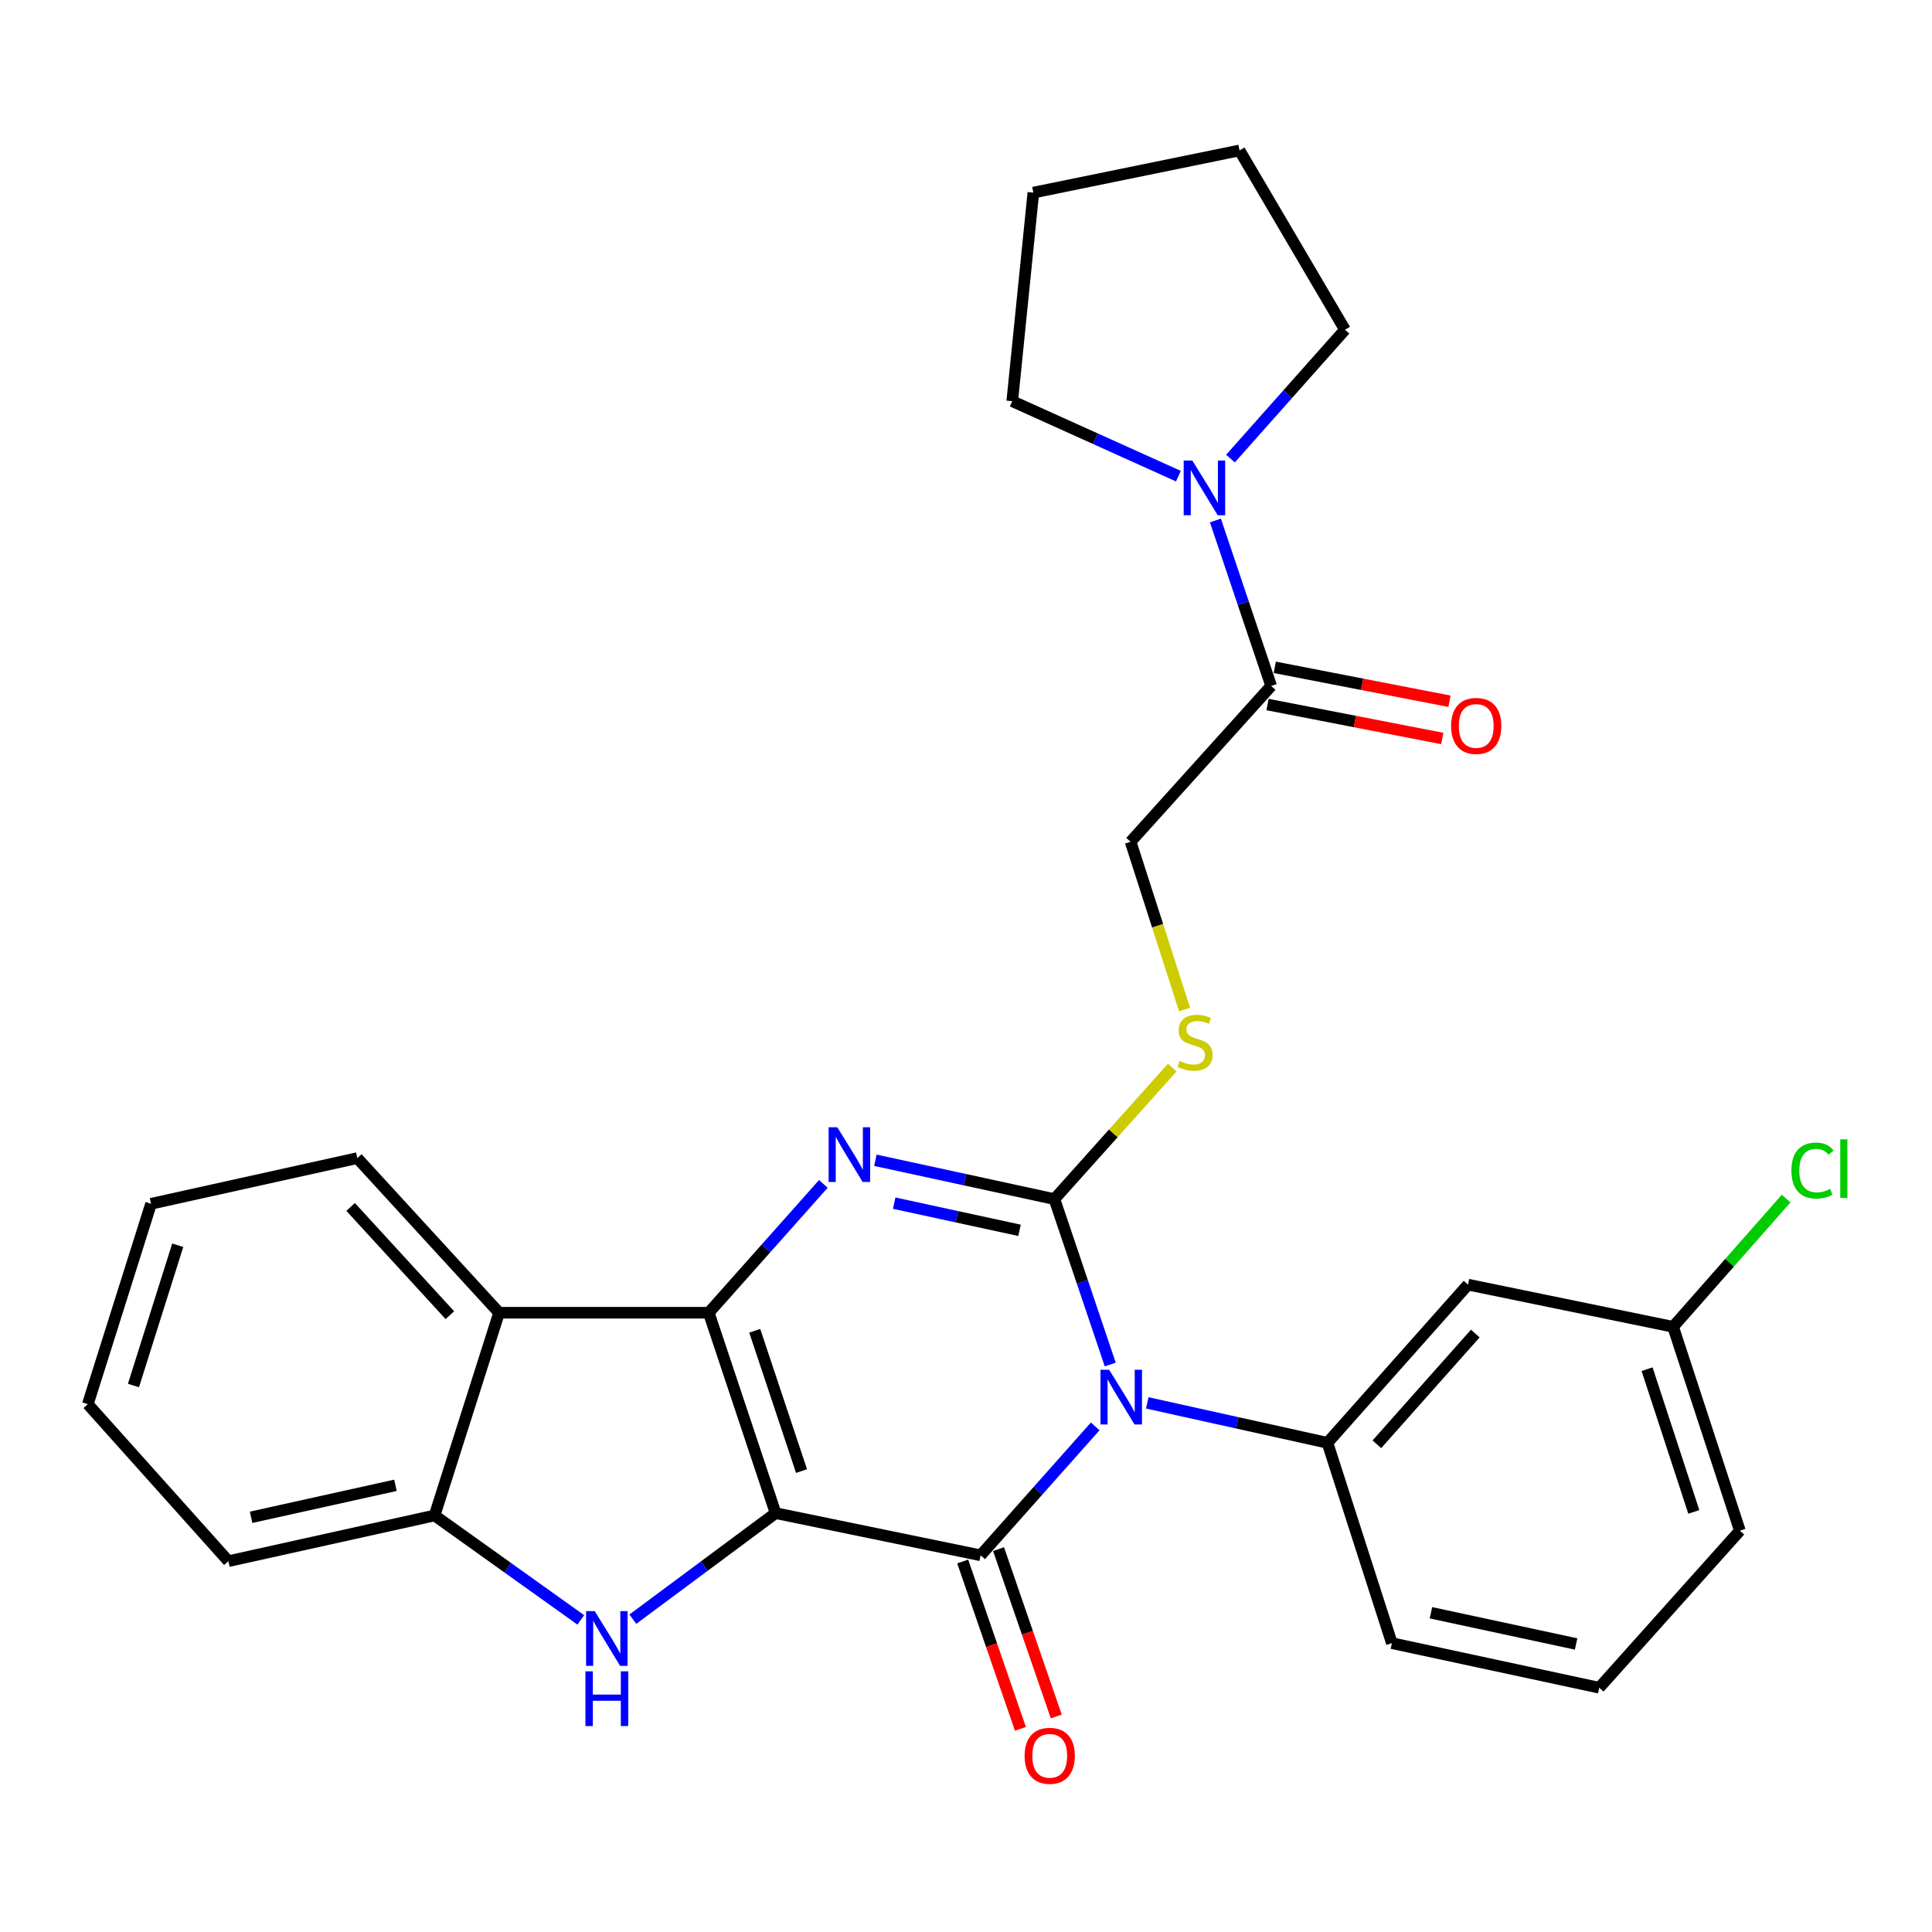 <?xml version='1.0' encoding='iso-8859-1'?>
<svg version='1.1' baseProfile='full'
              xmlns='http://www.w3.org/2000/svg'
                      xmlns:rdkit='http://www.rdkit.org/xml'
                      xmlns:xlink='http://www.w3.org/1999/xlink'
                  xml:space='preserve'
width='1000px' height='1000px' viewBox='0 0 1000 1000'>
<!-- END OF HEADER -->
<rect style='opacity:1.0;fill:#FFFFFF;stroke:none' width='1000' height='1000' x='0' y='0'> </rect>
<path class='bond-1' d='M 401.445,783.197 L 366.848,679.471' style='fill:none;fill-rule:evenodd;stroke:#000000;stroke-width:6px;stroke-linecap:butt;stroke-linejoin:miter;stroke-opacity:1' />
<path class='bond-1' d='M 414.873,761.428 L 390.655,688.82' style='fill:none;fill-rule:evenodd;stroke:#000000;stroke-width:6px;stroke-linecap:butt;stroke-linejoin:miter;stroke-opacity:1' />
<path class='bond-2' d='M 401.445,783.197 L 507.569,805.026' style='fill:none;fill-rule:evenodd;stroke:#000000;stroke-width:6px;stroke-linecap:butt;stroke-linejoin:miter;stroke-opacity:1' />
<path class='bond-5' d='M 401.445,783.197 L 364.501,810.641' style='fill:none;fill-rule:evenodd;stroke:#000000;stroke-width:6px;stroke-linecap:butt;stroke-linejoin:miter;stroke-opacity:1' />
<path class='bond-5' d='M 364.501,810.641 L 327.557,838.085' style='fill:none;fill-rule:evenodd;stroke:#0000FF;stroke-width:6px;stroke-linecap:butt;stroke-linejoin:miter;stroke-opacity:1' />
<path class='bond-0' d='M 566.872,738.305 L 537.22,771.665' style='fill:none;fill-rule:evenodd;stroke:#0000FF;stroke-width:6px;stroke-linecap:butt;stroke-linejoin:miter;stroke-opacity:1' />
<path class='bond-0' d='M 537.22,771.665 L 507.569,805.026' style='fill:none;fill-rule:evenodd;stroke:#000000;stroke-width:6px;stroke-linecap:butt;stroke-linejoin:miter;stroke-opacity:1' />
<path class='bond-3' d='M 574.659,706.276 L 560.212,663.467' style='fill:none;fill-rule:evenodd;stroke:#0000FF;stroke-width:6px;stroke-linecap:butt;stroke-linejoin:miter;stroke-opacity:1' />
<path class='bond-3' d='M 560.212,663.467 L 545.764,620.658' style='fill:none;fill-rule:evenodd;stroke:#000000;stroke-width:6px;stroke-linecap:butt;stroke-linejoin:miter;stroke-opacity:1' />
<path class='bond-7' d='M 593.824,726.127 L 640.454,736.464' style='fill:none;fill-rule:evenodd;stroke:#0000FF;stroke-width:6px;stroke-linecap:butt;stroke-linejoin:miter;stroke-opacity:1' />
<path class='bond-7' d='M 640.454,736.464 L 687.085,746.801' style='fill:none;fill-rule:evenodd;stroke:#000000;stroke-width:6px;stroke-linecap:butt;stroke-linejoin:miter;stroke-opacity:1' />
<path class='bond-4' d='M 366.848,679.471 L 396.505,646.127' style='fill:none;fill-rule:evenodd;stroke:#000000;stroke-width:6px;stroke-linecap:butt;stroke-linejoin:miter;stroke-opacity:1' />
<path class='bond-4' d='M 396.505,646.127 L 426.162,612.783' style='fill:none;fill-rule:evenodd;stroke:#0000FF;stroke-width:6px;stroke-linecap:butt;stroke-linejoin:miter;stroke-opacity:1' />
<path class='bond-6' d='M 366.848,679.471 L 258.325,679.471' style='fill:none;fill-rule:evenodd;stroke:#000000;stroke-width:6px;stroke-linecap:butt;stroke-linejoin:miter;stroke-opacity:1' />
<path class='bond-13' d='M 498.292,808.225 L 513.232,851.541' style='fill:none;fill-rule:evenodd;stroke:#000000;stroke-width:6px;stroke-linecap:butt;stroke-linejoin:miter;stroke-opacity:1' />
<path class='bond-13' d='M 513.232,851.541 L 528.171,894.856' style='fill:none;fill-rule:evenodd;stroke:#FF0000;stroke-width:6px;stroke-linecap:butt;stroke-linejoin:miter;stroke-opacity:1' />
<path class='bond-13' d='M 516.846,801.826 L 531.786,845.142' style='fill:none;fill-rule:evenodd;stroke:#000000;stroke-width:6px;stroke-linecap:butt;stroke-linejoin:miter;stroke-opacity:1' />
<path class='bond-13' d='M 531.786,845.142 L 546.725,888.457' style='fill:none;fill-rule:evenodd;stroke:#FF0000;stroke-width:6px;stroke-linecap:butt;stroke-linejoin:miter;stroke-opacity:1' />
<path class='bond-9' d='M 545.764,620.658 L 576.257,586.621' style='fill:none;fill-rule:evenodd;stroke:#000000;stroke-width:6px;stroke-linecap:butt;stroke-linejoin:miter;stroke-opacity:1' />
<path class='bond-9' d='M 576.257,586.621 L 606.749,552.584' style='fill:none;fill-rule:evenodd;stroke:#CCCC00;stroke-width:6px;stroke-linecap:butt;stroke-linejoin:miter;stroke-opacity:1' />
<path class='bond-30' d='M 545.764,620.658 L 499.43,610.603' style='fill:none;fill-rule:evenodd;stroke:#000000;stroke-width:6px;stroke-linecap:butt;stroke-linejoin:miter;stroke-opacity:1' />
<path class='bond-30' d='M 499.43,610.603 L 453.095,600.549' style='fill:none;fill-rule:evenodd;stroke:#0000FF;stroke-width:6px;stroke-linecap:butt;stroke-linejoin:miter;stroke-opacity:1' />
<path class='bond-30' d='M 527.702,636.821 L 495.268,629.783' style='fill:none;fill-rule:evenodd;stroke:#000000;stroke-width:6px;stroke-linecap:butt;stroke-linejoin:miter;stroke-opacity:1' />
<path class='bond-30' d='M 495.268,629.783 L 462.833,622.745' style='fill:none;fill-rule:evenodd;stroke:#0000FF;stroke-width:6px;stroke-linecap:butt;stroke-linejoin:miter;stroke-opacity:1' />
<path class='bond-8' d='M 300.617,838.457 L 262.778,811.432' style='fill:none;fill-rule:evenodd;stroke:#0000FF;stroke-width:6px;stroke-linecap:butt;stroke-linejoin:miter;stroke-opacity:1' />
<path class='bond-8' d='M 262.778,811.432 L 224.938,784.407' style='fill:none;fill-rule:evenodd;stroke:#000000;stroke-width:6px;stroke-linecap:butt;stroke-linejoin:miter;stroke-opacity:1' />
<path class='bond-19' d='M 258.325,679.471 L 184.933,599.439' style='fill:none;fill-rule:evenodd;stroke:#000000;stroke-width:6px;stroke-linecap:butt;stroke-linejoin:miter;stroke-opacity:1' />
<path class='bond-19' d='M 232.851,680.731 L 181.477,624.709' style='fill:none;fill-rule:evenodd;stroke:#000000;stroke-width:6px;stroke-linecap:butt;stroke-linejoin:miter;stroke-opacity:1' />
<path class='bond-29' d='M 258.325,679.471 L 224.938,784.407' style='fill:none;fill-rule:evenodd;stroke:#000000;stroke-width:6px;stroke-linecap:butt;stroke-linejoin:miter;stroke-opacity:1' />
<path class='bond-12' d='M 687.085,746.801 L 759.845,664.926' style='fill:none;fill-rule:evenodd;stroke:#000000;stroke-width:6px;stroke-linecap:butt;stroke-linejoin:miter;stroke-opacity:1' />
<path class='bond-12' d='M 712.67,747.557 L 763.601,690.244' style='fill:none;fill-rule:evenodd;stroke:#000000;stroke-width:6px;stroke-linecap:butt;stroke-linejoin:miter;stroke-opacity:1' />
<path class='bond-17' d='M 687.085,746.801 L 720.428,850.494' style='fill:none;fill-rule:evenodd;stroke:#000000;stroke-width:6px;stroke-linecap:butt;stroke-linejoin:miter;stroke-opacity:1' />
<path class='bond-22' d='M 224.938,784.407 L 118.214,808.057' style='fill:none;fill-rule:evenodd;stroke:#000000;stroke-width:6px;stroke-linecap:butt;stroke-linejoin:miter;stroke-opacity:1' />
<path class='bond-22' d='M 204.683,768.793 L 129.976,785.348' style='fill:none;fill-rule:evenodd;stroke:#000000;stroke-width:6px;stroke-linecap:butt;stroke-linejoin:miter;stroke-opacity:1' />
<path class='bond-14' d='M 613.138,522.56 L 599.165,479.125' style='fill:none;fill-rule:evenodd;stroke:#CCCC00;stroke-width:6px;stroke-linecap:butt;stroke-linejoin:miter;stroke-opacity:1' />
<path class='bond-14' d='M 599.165,479.125 L 585.192,435.69' style='fill:none;fill-rule:evenodd;stroke:#000000;stroke-width:6px;stroke-linecap:butt;stroke-linejoin:miter;stroke-opacity:1' />
<path class='bond-10' d='M 657.951,355.036 L 585.192,435.69' style='fill:none;fill-rule:evenodd;stroke:#000000;stroke-width:6px;stroke-linecap:butt;stroke-linejoin:miter;stroke-opacity:1' />
<path class='bond-11' d='M 657.951,355.036 L 643.521,312.216' style='fill:none;fill-rule:evenodd;stroke:#000000;stroke-width:6px;stroke-linecap:butt;stroke-linejoin:miter;stroke-opacity:1' />
<path class='bond-11' d='M 643.521,312.216 L 629.092,269.396' style='fill:none;fill-rule:evenodd;stroke:#0000FF;stroke-width:6px;stroke-linecap:butt;stroke-linejoin:miter;stroke-opacity:1' />
<path class='bond-15' d='M 656.08,364.669 L 701.296,373.453' style='fill:none;fill-rule:evenodd;stroke:#000000;stroke-width:6px;stroke-linecap:butt;stroke-linejoin:miter;stroke-opacity:1' />
<path class='bond-15' d='M 701.296,373.453 L 746.512,382.237' style='fill:none;fill-rule:evenodd;stroke:#FF0000;stroke-width:6px;stroke-linecap:butt;stroke-linejoin:miter;stroke-opacity:1' />
<path class='bond-15' d='M 659.822,345.403 L 705.039,354.187' style='fill:none;fill-rule:evenodd;stroke:#000000;stroke-width:6px;stroke-linecap:butt;stroke-linejoin:miter;stroke-opacity:1' />
<path class='bond-15' d='M 705.039,354.187 L 750.255,362.971' style='fill:none;fill-rule:evenodd;stroke:#FF0000;stroke-width:6px;stroke-linecap:butt;stroke-linejoin:miter;stroke-opacity:1' />
<path class='bond-20' d='M 609.94,246.455 L 566.938,227.054' style='fill:none;fill-rule:evenodd;stroke:#0000FF;stroke-width:6px;stroke-linecap:butt;stroke-linejoin:miter;stroke-opacity:1' />
<path class='bond-20' d='M 566.938,227.054 L 523.935,207.653' style='fill:none;fill-rule:evenodd;stroke:#000000;stroke-width:6px;stroke-linecap:butt;stroke-linejoin:miter;stroke-opacity:1' />
<path class='bond-21' d='M 636.887,237.365 L 666.522,204.016' style='fill:none;fill-rule:evenodd;stroke:#0000FF;stroke-width:6px;stroke-linecap:butt;stroke-linejoin:miter;stroke-opacity:1' />
<path class='bond-21' d='M 666.522,204.016 L 696.157,170.668' style='fill:none;fill-rule:evenodd;stroke:#000000;stroke-width:6px;stroke-linecap:butt;stroke-linejoin:miter;stroke-opacity:1' />
<path class='bond-16' d='M 759.845,664.926 L 865.991,686.755' style='fill:none;fill-rule:evenodd;stroke:#000000;stroke-width:6px;stroke-linecap:butt;stroke-linejoin:miter;stroke-opacity:1' />
<path class='bond-18' d='M 865.991,686.755 L 895.247,653.565' style='fill:none;fill-rule:evenodd;stroke:#000000;stroke-width:6px;stroke-linecap:butt;stroke-linejoin:miter;stroke-opacity:1' />
<path class='bond-18' d='M 895.247,653.565 L 924.503,620.375' style='fill:none;fill-rule:evenodd;stroke:#00CC00;stroke-width:6px;stroke-linecap:butt;stroke-linejoin:miter;stroke-opacity:1' />
<path class='bond-32' d='M 865.991,686.755 L 900.555,792.28' style='fill:none;fill-rule:evenodd;stroke:#000000;stroke-width:6px;stroke-linecap:butt;stroke-linejoin:miter;stroke-opacity:1' />
<path class='bond-32' d='M 852.524,708.693 L 876.719,782.56' style='fill:none;fill-rule:evenodd;stroke:#000000;stroke-width:6px;stroke-linecap:butt;stroke-linejoin:miter;stroke-opacity:1' />
<path class='bond-23' d='M 720.428,850.494 L 827.763,873.566' style='fill:none;fill-rule:evenodd;stroke:#000000;stroke-width:6px;stroke-linecap:butt;stroke-linejoin:miter;stroke-opacity:1' />
<path class='bond-23' d='M 740.653,834.766 L 815.787,850.917' style='fill:none;fill-rule:evenodd;stroke:#000000;stroke-width:6px;stroke-linecap:butt;stroke-linejoin:miter;stroke-opacity:1' />
<path class='bond-25' d='M 184.933,599.439 L 78.187,623.078' style='fill:none;fill-rule:evenodd;stroke:#000000;stroke-width:6px;stroke-linecap:butt;stroke-linejoin:miter;stroke-opacity:1' />
<path class='bond-26' d='M 523.935,207.653 L 534.861,99.696' style='fill:none;fill-rule:evenodd;stroke:#000000;stroke-width:6px;stroke-linecap:butt;stroke-linejoin:miter;stroke-opacity:1' />
<path class='bond-27' d='M 696.157,170.668 L 641.585,77.868' style='fill:none;fill-rule:evenodd;stroke:#000000;stroke-width:6px;stroke-linecap:butt;stroke-linejoin:miter;stroke-opacity:1' />
<path class='bond-28' d='M 118.214,808.057 L 45.455,726.793' style='fill:none;fill-rule:evenodd;stroke:#000000;stroke-width:6px;stroke-linecap:butt;stroke-linejoin:miter;stroke-opacity:1' />
<path class='bond-24' d='M 827.763,873.566 L 900.555,792.28' style='fill:none;fill-rule:evenodd;stroke:#000000;stroke-width:6px;stroke-linecap:butt;stroke-linejoin:miter;stroke-opacity:1' />
<path class='bond-31' d='M 78.187,623.078 L 45.455,726.793' style='fill:none;fill-rule:evenodd;stroke:#000000;stroke-width:6px;stroke-linecap:butt;stroke-linejoin:miter;stroke-opacity:1' />
<path class='bond-31' d='M 91.994,644.542 L 69.081,717.142' style='fill:none;fill-rule:evenodd;stroke:#000000;stroke-width:6px;stroke-linecap:butt;stroke-linejoin:miter;stroke-opacity:1' />
<path class='bond-33' d='M 534.861,99.696 L 641.585,77.868' style='fill:none;fill-rule:evenodd;stroke:#000000;stroke-width:6px;stroke-linecap:butt;stroke-linejoin:miter;stroke-opacity:1' />
<path  class='atom-1' d='M 574.09 708.98
L 583.37 723.98
Q 584.29 725.46, 585.77 728.14
Q 587.25 730.82, 587.33 730.98
L 587.33 708.98
L 591.09 708.98
L 591.09 737.3
L 587.21 737.3
L 577.25 720.9
Q 576.09 718.98, 574.85 716.78
Q 573.65 714.58, 573.29 713.9
L 573.29 737.3
L 569.61 737.3
L 569.61 708.98
L 574.09 708.98
' fill='#0000FF'/>
<path  class='atom-5' d='M 433.38 583.469
L 442.66 598.469
Q 443.58 599.949, 445.06 602.629
Q 446.54 605.309, 446.62 605.469
L 446.62 583.469
L 450.38 583.469
L 450.38 611.789
L 446.5 611.789
L 436.54 595.389
Q 435.38 593.469, 434.14 591.269
Q 432.94 589.069, 432.58 588.389
L 432.58 611.789
L 428.9 611.789
L 428.9 583.469
L 433.38 583.469
' fill='#0000FF'/>
<path  class='atom-6' d='M 307.836 833.924
L 317.116 848.924
Q 318.036 850.404, 319.516 853.084
Q 320.996 855.764, 321.076 855.924
L 321.076 833.924
L 324.836 833.924
L 324.836 862.244
L 320.956 862.244
L 310.996 845.844
Q 309.836 843.924, 308.596 841.724
Q 307.396 839.524, 307.036 838.844
L 307.036 862.244
L 303.356 862.244
L 303.356 833.924
L 307.836 833.924
' fill='#0000FF'/>
<path  class='atom-6' d='M 303.016 865.076
L 306.856 865.076
L 306.856 877.116
L 321.336 877.116
L 321.336 865.076
L 325.176 865.076
L 325.176 893.396
L 321.336 893.396
L 321.336 880.316
L 306.856 880.316
L 306.856 893.396
L 303.016 893.396
L 303.016 865.076
' fill='#0000FF'/>
<path  class='atom-10' d='M 610.556 549.124
Q 610.876 549.244, 612.196 549.804
Q 613.516 550.364, 614.956 550.724
Q 616.436 551.044, 617.876 551.044
Q 620.556 551.044, 622.116 549.764
Q 623.676 548.444, 623.676 546.164
Q 623.676 544.604, 622.876 543.644
Q 622.116 542.684, 620.916 542.164
Q 619.716 541.644, 617.716 541.044
Q 615.196 540.284, 613.676 539.564
Q 612.196 538.844, 611.116 537.324
Q 610.076 535.804, 610.076 533.244
Q 610.076 529.684, 612.476 527.484
Q 614.916 525.284, 619.716 525.284
Q 622.996 525.284, 626.716 526.844
L 625.796 529.924
Q 622.396 528.524, 619.836 528.524
Q 617.076 528.524, 615.556 529.684
Q 614.036 530.804, 614.076 532.764
Q 614.076 534.284, 614.836 535.204
Q 615.636 536.124, 616.756 536.644
Q 617.916 537.164, 619.836 537.764
Q 622.396 538.564, 623.916 539.364
Q 625.436 540.164, 626.516 541.804
Q 627.636 543.404, 627.636 546.164
Q 627.636 550.084, 624.996 552.204
Q 622.396 554.284, 618.036 554.284
Q 615.516 554.284, 613.596 553.724
Q 611.716 553.204, 609.476 552.284
L 610.556 549.124
' fill='#CCCC00'/>
<path  class='atom-12' d='M 617.149 238.372
L 626.429 253.372
Q 627.349 254.852, 628.829 257.532
Q 630.309 260.212, 630.389 260.372
L 630.389 238.372
L 634.149 238.372
L 634.149 266.692
L 630.269 266.692
L 620.309 250.292
Q 619.149 248.372, 617.909 246.172
Q 616.709 243.972, 616.349 243.292
L 616.349 266.692
L 612.669 266.692
L 612.669 238.372
L 617.149 238.372
' fill='#0000FF'/>
<path  class='atom-14' d='M 530.333 908.799
Q 530.333 901.999, 533.693 898.199
Q 537.053 894.399, 543.333 894.399
Q 549.613 894.399, 552.973 898.199
Q 556.333 901.999, 556.333 908.799
Q 556.333 915.679, 552.933 919.599
Q 549.533 923.479, 543.333 923.479
Q 537.093 923.479, 533.693 919.599
Q 530.333 915.719, 530.333 908.799
M 543.333 920.279
Q 547.653 920.279, 549.973 917.399
Q 552.333 914.479, 552.333 908.799
Q 552.333 903.239, 549.973 900.439
Q 547.653 897.599, 543.333 897.599
Q 539.013 897.599, 536.653 900.399
Q 534.333 903.199, 534.333 908.799
Q 534.333 914.519, 536.653 917.399
Q 539.013 920.279, 543.333 920.279
' fill='#FF0000'/>
<path  class='atom-16' d='M 751.086 375.735
Q 751.086 368.935, 754.446 365.135
Q 757.806 361.335, 764.086 361.335
Q 770.366 361.335, 773.726 365.135
Q 777.086 368.935, 777.086 375.735
Q 777.086 382.615, 773.686 386.535
Q 770.286 390.415, 764.086 390.415
Q 757.846 390.415, 754.446 386.535
Q 751.086 382.655, 751.086 375.735
M 764.086 387.215
Q 768.406 387.215, 770.726 384.335
Q 773.086 381.415, 773.086 375.735
Q 773.086 370.175, 770.726 367.375
Q 768.406 364.535, 764.086 364.535
Q 759.766 364.535, 757.406 367.335
Q 755.086 370.135, 755.086 375.735
Q 755.086 381.455, 757.406 384.335
Q 759.766 387.215, 764.086 387.215
' fill='#FF0000'/>
<path  class='atom-19' d='M 927.231 605.871
Q 927.231 598.831, 930.511 595.151
Q 933.831 591.431, 940.111 591.431
Q 945.951 591.431, 949.071 595.551
L 946.431 597.711
Q 944.151 594.711, 940.111 594.711
Q 935.831 594.711, 933.551 597.591
Q 931.311 600.431, 931.311 605.871
Q 931.311 611.471, 933.631 614.351
Q 935.991 617.231, 940.551 617.231
Q 943.671 617.231, 947.311 615.351
L 948.431 618.351
Q 946.951 619.311, 944.711 619.871
Q 942.471 620.431, 939.991 620.431
Q 933.831 620.431, 930.511 616.671
Q 927.231 612.911, 927.231 605.871
' fill='#00CC00'/>
<path  class='atom-19' d='M 952.511 589.711
L 956.191 589.711
L 956.191 620.071
L 952.511 620.071
L 952.511 589.711
' fill='#00CC00'/>
</svg>

